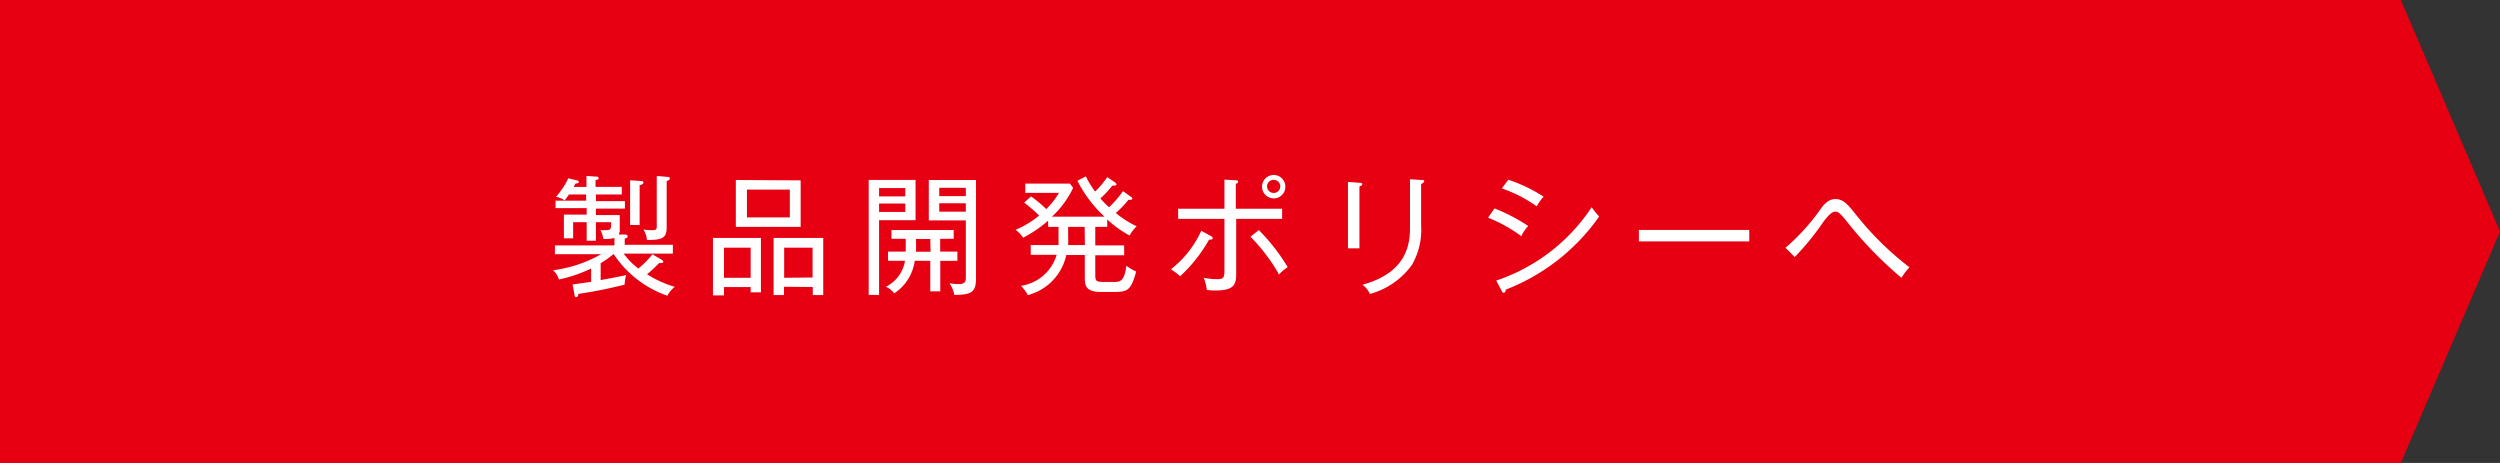 <svg id="レイヤー_1" data-name="レイヤー 1" xmlns="http://www.w3.org/2000/svg" width="270" height="50" viewBox="0 0 270 50"><rect x="0" y="0" width="270" height="50" fill="#333333" stroke="none"/><defs><style>.cls-1{fill:#e60012;}.cls-2{fill:#fff;}</style></defs><title>au_cont_btm_r_pc</title><polygon class="cls-1" points="259.29 0 270 25 259.29 50 0 50 0 0 259.29 0"/><path class="cls-2" d="M72.08,31.94a11.42,11.42,0,0,1-5.81-4.51,10.8,10.8,0,0,1-1.4,1v1.82c2-.38,2.28-.42,2.77-.56a3.73,3.73,0,0,0-.18,1.05,49,49,0,0,1-5,1c0,.2-.08.35-.24.35s-.15-.14-.18-.29l-.2-1.08,2-.28V29a15.58,15.58,0,0,1-3.48,1.19,2.08,2.08,0,0,0-.63-1,14.23,14.23,0,0,0,5.2-1.74h-5v-.95h6.43v-.8a3.64,3.64,0,0,1-1.2.1,3.12,3.12,0,0,0-.31-.95,3.87,3.87,0,0,0,.64,0c.47,0,.51-.15.51-.67V24H64.36v2h-1V24H61.9v1.74h-1V23.18h2.46v-.7H60v-.81h3.3V21H61.45a6.46,6.46,0,0,1-.48.65,1.9,1.9,0,0,0-.93-.39,8,8,0,0,0,1.33-2l.89.21c.1,0,.25.07.25.18s-.13.16-.36.17c-.1.18-.13.25-.19.37h1.38V19l1,.07c.11,0,.31,0,.31.17s-.12.15-.33.21v.73h2.83V21H64.36v.72h3.13v.81H64.36v.7h2.57v1.49a1.09,1.09,0,0,1-.11.61l.65,0c.12,0,.31,0,.31.19s-.18.21-.31.25v.67h5.2v.95H67.36A7.49,7.49,0,0,0,68.94,29a9,9,0,0,0,1.52-1.54l1,.59c.11.07.18.14.18.24s-.26.15-.45.11a13.72,13.72,0,0,1-1.31,1.22,11.73,11.73,0,0,0,3,1.36A2.72,2.72,0,0,0,72.08,31.94Zm-3-12v4.36H68.05V19.47l1.22.08s.22,0,.22.16S69.34,19.92,69.13,20ZM72,19.54v5c0,1.13-.42,1.4-2.13,1.37a2.7,2.7,0,0,0-.38-1.13,5.5,5.5,0,0,0,1,.08c.44,0,.44-.21.44-.39V19l1.1.1c.14,0,.31,0,.31.18S72.07,19.53,72,19.54Z"/><path class="cls-2" d="M78.19,31v.9H77V25.7h5.18v5.87H81.07V31Zm2.88-1V26.75H78.19V30Zm5.4-10.52V24.5h-7V19.44Zm-5.8,1v3H85.3v-3Zm4,10.49v.9H83.55V25.7h5.36v6.17H87.78V31Zm3.09-1V26.75H84.69V30Z"/><path class="cls-2" d="M94.94,23.78v8.07H93.82V19.43h5.06v4.35Zm2.83-3.47H94.94v.9h2.83Zm0,1.67H94.94v.91h2.83Zm3.78,6.19v3.29h-1.08V28.17H98.79a5,5,0,0,1-2.21,3.51,2.41,2.41,0,0,0-.9-.71,3.81,3.81,0,0,0,2.06-2.8H95.91v-1h1.91c0-.25,0-.37,0-1.38H96.28v-.95H103v.95h-1.46v1.38h1.86v1Zm-1.08-2.36H98.92a13.2,13.2,0,0,1,0,1.38h1.58Zm2.59,6a3.18,3.18,0,0,0-.52-1.22,5.34,5.34,0,0,0,.94.09c.63,0,.83-.16.83-.69V23.8h-4V19.44h5.1V29.92C105.43,31.53,105,31.84,103.06,31.85Zm1.25-11.53h-2.87v.9h2.87Zm0,1.67h-2.87v.91h2.87Z"/><path class="cls-2" d="M122,25.44a11.43,11.43,0,0,1-2.42-1.74v.8h-1.29v2h3.12v1.07h-3.12v2.14c0,.65.11.74,1,.74h.92c.74,0,1.21,0,1.44-1.75a4.63,4.63,0,0,0,1.06.62c-.57,2.07-.92,2.21-2.48,2.21H118.9c-1.74,0-1.74-.8-1.74-1.61V27.54h-2A5.72,5.72,0,0,1,111,31.87a4.44,4.44,0,0,0-.73-1,4.75,4.75,0,0,0,3.85-3.35h-2.8V26.47h3c0-.28,0-.51,0-.81V24.5h-1.12v-.67a13.43,13.43,0,0,1-2.7,1.84,3.51,3.51,0,0,0-.82-.85,10.39,10.39,0,0,0,2.55-1.54,17.47,17.47,0,0,0-1.62-1.4l.74-.67A14.29,14.29,0,0,1,113,22.58a8.38,8.38,0,0,0,1.37-1.75h-3.64v-1h4.82l.35.46a10.28,10.28,0,0,1-2.29,3.11h5.68a13.48,13.48,0,0,1-2.93-3.88l.91-.47a10.66,10.66,0,0,0,1,1.64,9.35,9.35,0,0,0,1.31-1.56l.82.55c.15.1.18.19.18.26s-.25.14-.44.1a10.77,10.77,0,0,1-1.3,1.39,9.2,9.2,0,0,0,.94.95,11,11,0,0,0,1.5-1.74l.85.61c.06,0,.16.11.16.21s-.16.14-.42.12A10.51,10.51,0,0,1,120.51,23a10.45,10.45,0,0,0,2.25,1.44A4,4,0,0,0,122,25.44Zm-4.86-.94h-1.78v1.12a8.43,8.43,0,0,1,0,.85h1.81Z"/><path class="cls-2" d="M130.58,25.88a16.12,16.12,0,0,1-3.12,3.95,8.84,8.84,0,0,0-1-.75,11.1,11.1,0,0,0,3.28-4.16l1.08.6a.27.27,0,0,1,.16.22C130.93,25.9,130.78,25.88,130.58,25.88Zm2.93-2.24v5.73c0,1.14,0,2-2.17,2-.31,0-.62,0-1-.06A5.32,5.32,0,0,0,130,30a7.52,7.52,0,0,0,1.47.15c.77,0,.77-.27.77-1.2V23.64h-5v-1.1h5V19.4l1.16.07c.21,0,.32,0,.32.15s-.15.2-.25.23v2.69h5v1.1Zm4.62,6a18.9,18.9,0,0,0-3.08-4.07l.9-.72a20.64,20.64,0,0,1,3.12,4A4.87,4.87,0,0,0,138.13,29.65Zm-.57-8.22a1.26,1.26,0,1,1,1.26-1.26A1.26,1.26,0,0,1,137.56,21.43Zm0-2a.71.71,0,0,0-.72.71.72.72,0,0,0,.72.71.71.71,0,1,0,0-1.42Z"/><path class="cls-2" d="M146.82,20.13v6.69h-1.24V19.65l1.24.09c.17,0,.3,0,.3.15S146.91,20.1,146.82,20.13Zm6.66-.25v4.48a7.49,7.49,0,0,1-1,4.26,8.31,8.31,0,0,1-4.53,3.13,2.53,2.53,0,0,0-.8-1c5.13-1.4,5.13-4.83,5.13-6.39v-5l1.27.08c.21,0,.27.07.27.14S153.58,19.85,153.48,19.88Z"/><path class="cls-2" d="M164.3,25.51a15.68,15.68,0,0,0-3.59-2l.7-1a19.23,19.23,0,0,1,3.64,1.9A4,4,0,0,0,164.3,25.51Zm-1.68,5.77c0,.14-.05.33-.23.33s-.17-.11-.22-.22l-.58-1.09a19.89,19.89,0,0,0,10.31-7.92,8.32,8.32,0,0,0,.81,1A22,22,0,0,1,162.62,31.28Zm3.34-9a14.78,14.78,0,0,0-3.76-1.93l.7-.94a16.81,16.81,0,0,1,3.81,1.83A5.09,5.09,0,0,0,166,22.23Z"/><path class="cls-2" d="M177,26.07V24.83h11.92v1.24Z"/><path class="cls-2" d="M205.35,30a41.51,41.51,0,0,1-6-6.22c-.63-.75-.82-.92-1.14-.92s-.68.29-1.28,1.09a28.09,28.09,0,0,1-3.1,3.81l-1-1a22.93,22.93,0,0,0,3.9-4.33c.58-.76,1.06-.93,1.48-.93.88,0,1.33.56,2.2,1.64a33.19,33.19,0,0,0,5.81,5.73C205.83,29.3,205.77,29.39,205.35,30Z"/></svg>